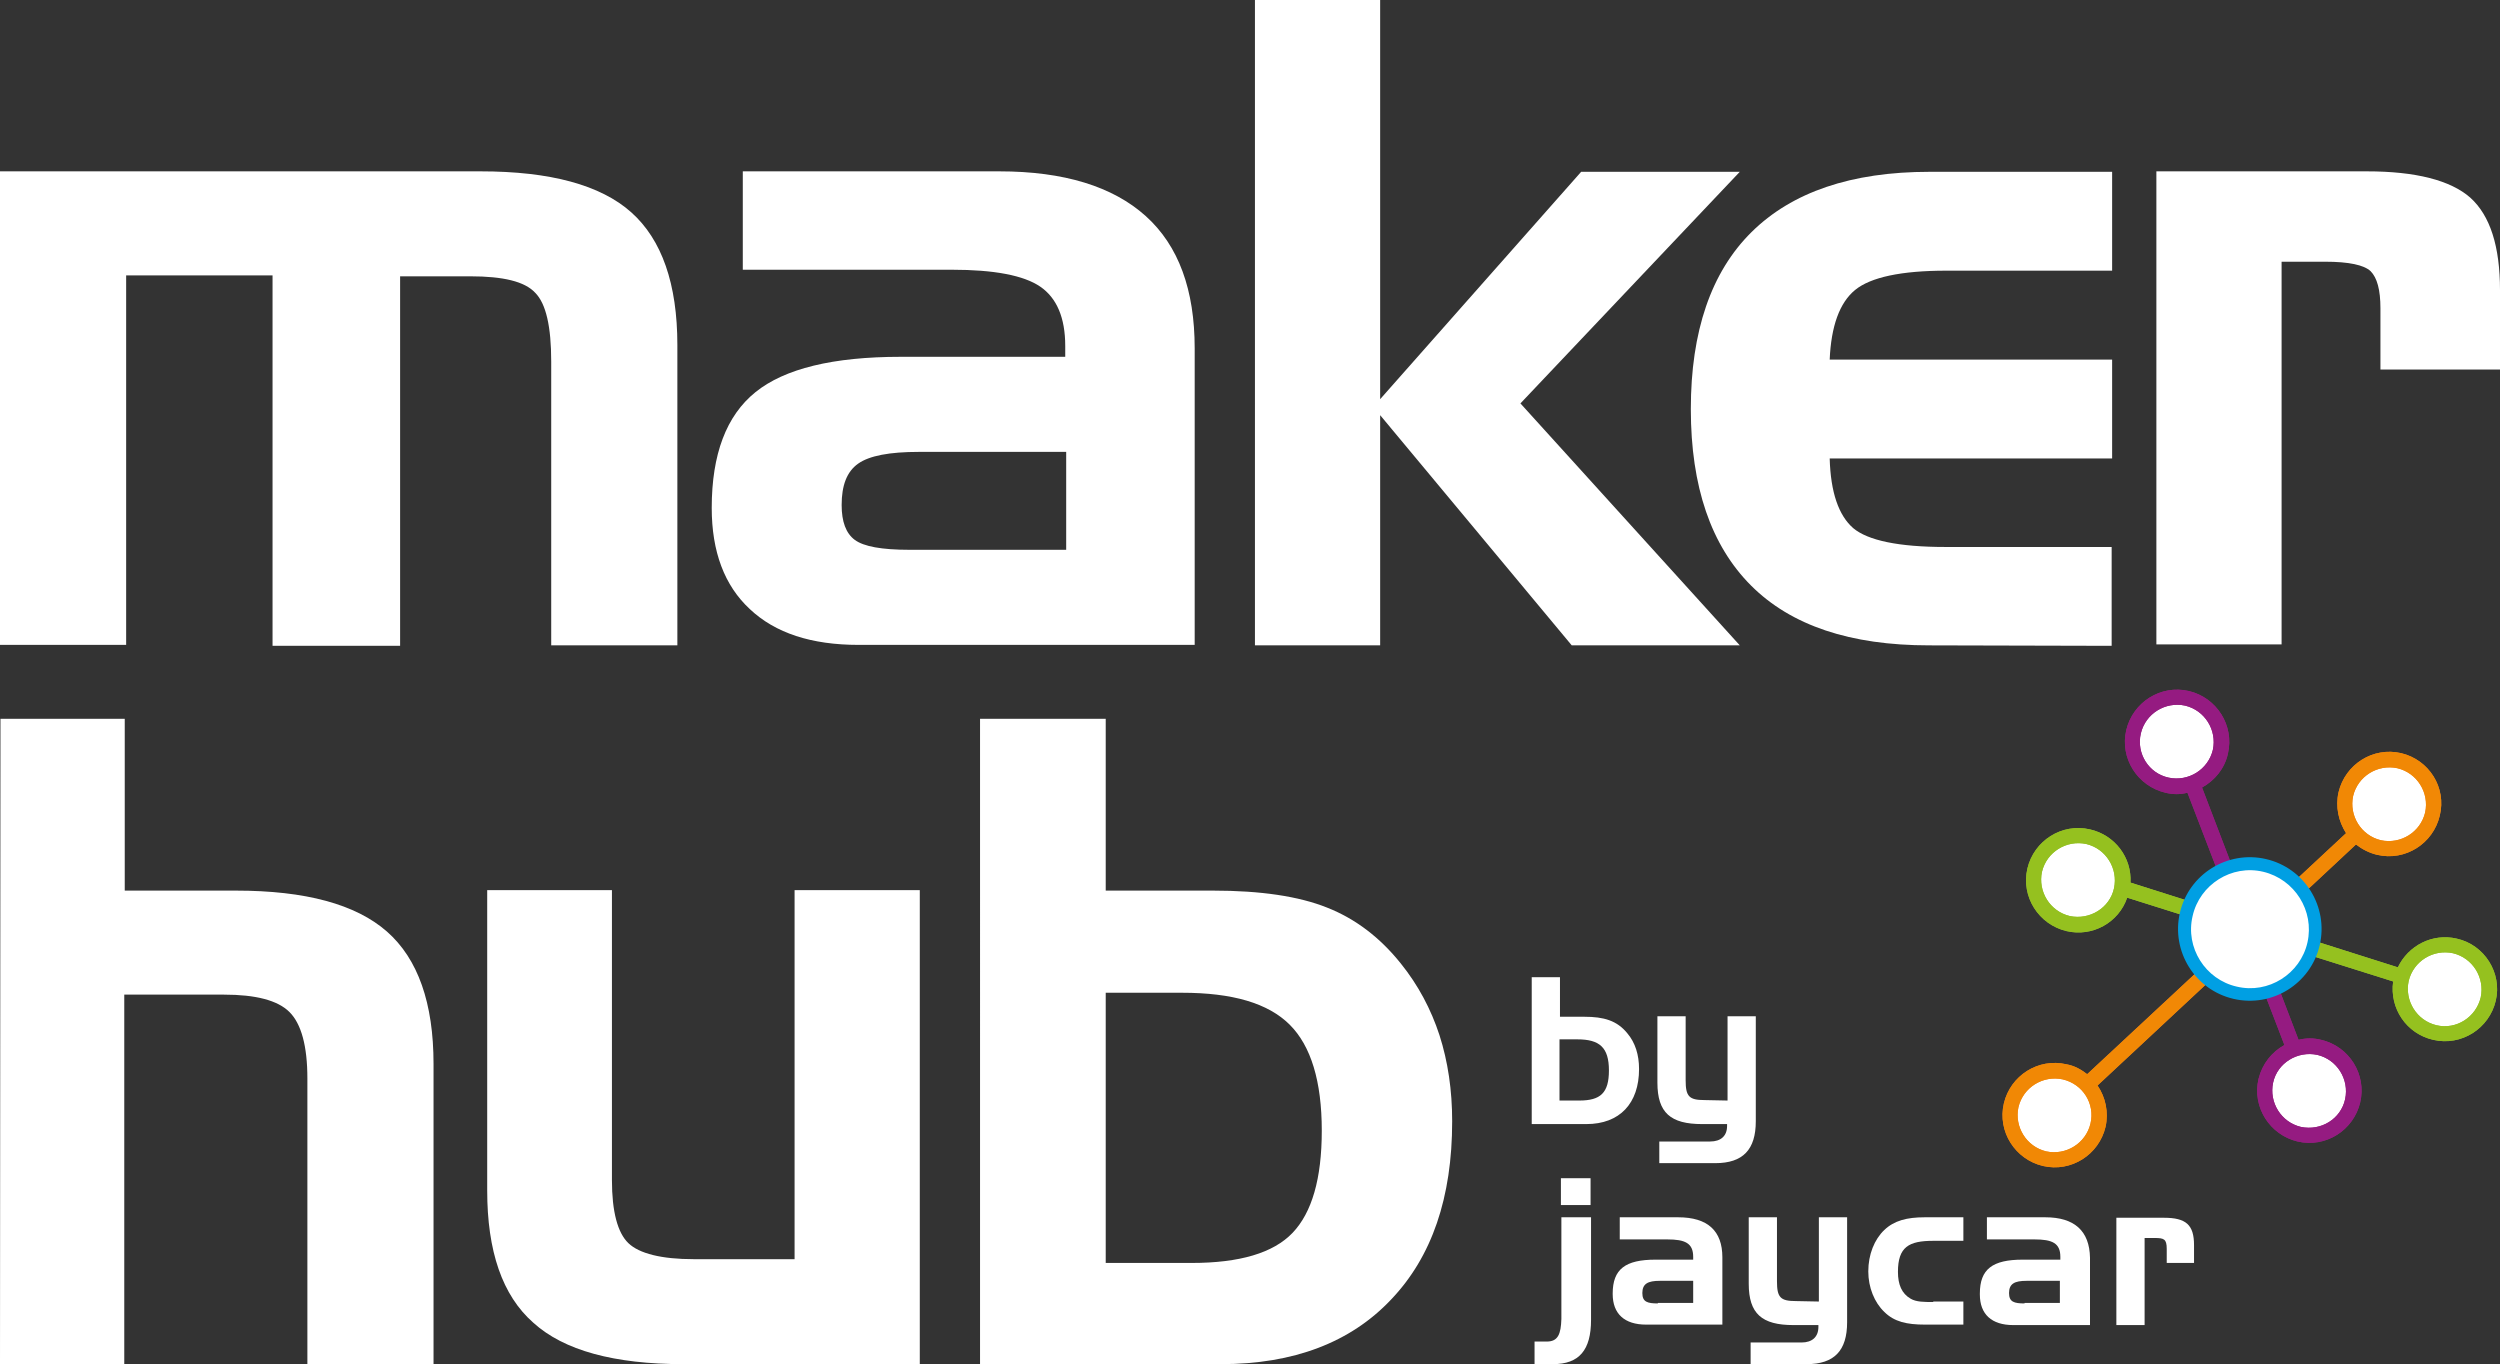 <?xml version="1.0" encoding="utf-8"?>
<!-- Generator: Adobe Illustrator 27.9.1, SVG Export Plug-In . SVG Version: 6.00 Build 0)  -->
<svg version="1.1" id="Layer_1" xmlns="http://www.w3.org/2000/svg" xmlns:xlink="http://www.w3.org/1999/xlink" x="0px" y="0px"
	 viewBox="0 0 531.1 289.8" style="enable-background:new 0 0 531.1 289.8;" xml:space="preserve">
<rect x="0" y="0" width="531.1" height="289.8" fill="#333333" stroke="none"/>
<style type="text/css">
	.st0{fill:#FFFFFF;}
	.st1{fill:#93C03D;}
	.st2{fill:#EF8622;}
	.st3{fill:#932680;}
	.st4{fill:#1C9CD8;}
	.st5{fill:#95C11F;}
	.st6{fill:#F18805;}
	.st7{fill:#951B81;}
	.st8{fill:#009FE3;}
</style>
<circle class="st0" cx="436.4" cy="237" r="9.9"/>
<circle class="st0" cx="490.5" cy="231.6" r="9.9"/>
<circle class="st0" cx="519.3" cy="210.3" r="9.9"/>
<circle class="st0" cx="507.6" cy="170.7" r="9.9"/>
<circle class="st0" cx="462.3" cy="157.5" r="9.9"/>
<circle class="st0" cx="441.3" cy="187" r="9.9"/>
<g>
	<path class="st1" d="M521.9,199.4c-5.2-1.2-10.3,1.5-12.5,6.1l-56.8-18c0.3-5.3-3.3-10.1-8.6-11.3c-6-1.4-11.9,2.4-13.3,8.3
		c-1.4,6,2.4,11.9,8.3,13.3c5.5,1.3,11.1-1.8,12.9-7.1l56.5,17.8c-0.8,5.7,2.8,11.1,8.5,12.4c6,1.4,11.9-2.4,13.3-8.3
		C531.6,206.7,527.8,200.7,521.9,199.4 M439.7,194.6c-4.2-1-6.8-5.2-5.9-9.4c1-4.2,5.2-6.8,9.4-5.9c4.2,1,6.8,5.2,5.9,9.4
		C448.2,192.9,443.9,195.5,439.7,194.6 M517.6,217.8c-4.2-1-6.8-5.2-5.9-9.4c1-4.2,5.2-6.8,9.4-5.9c4.2,1,6.8,5.2,5.9,9.4
		C526,216.1,521.8,218.8,517.6,217.8"/>
	<path class="st2" d="M510.1,160c-6-1.4-11.9,2.4-13.3,8.3c-0.7,3.1,0,6.2,1.6,8.7l-55,51.2c-1.3-1-2.7-1.8-4.4-2.1
		c-6-1.4-11.9,2.4-13.3,8.3c-1.4,6,2.4,11.9,8.3,13.3c6,1.4,11.9-2.4,13.3-8.3c0.7-3.1,0-6.3-1.7-8.8l54.9-51.2
		c1.3,1,2.8,1.8,4.5,2.2c6,1.4,11.9-2.4,13.3-8.3C519.8,167.3,516,161.4,510.1,160 M444.1,238.7c-1,4.2-5.2,6.8-9.4,5.9
		c-4.2-1-6.8-5.2-5.9-9.4c1-4.2,5.2-6.8,9.4-5.9C442.5,230.3,445.1,234.5,444.1,238.7 M505.8,178.5c-4.2-1-6.8-5.2-5.9-9.4
		c1-4.2,5.2-6.8,9.4-5.9c4.2,1,6.8,5.2,5.9,9.4C514.2,176.8,510,179.4,505.8,178.5"/>
	<path class="st3" d="M493.1,220.9c-1.6-0.4-3.2-0.4-4.8,0l-20.5-53.6c2.7-1.5,4.8-4,5.5-7.2c1.4-6-2.4-11.9-8.3-13.3
		c-6-1.4-11.9,2.4-13.3,8.3c-1.4,6,2.4,11.9,8.3,13.3c1.6,0.4,3.2,0.4,4.7,0l20.6,53.6c-2.7,1.5-4.7,4-5.5,7.2
		c-1.4,6,2.4,11.9,8.3,13.3c6,1.4,11.9-2.4,13.3-8.3C502.8,228.3,499.1,222.3,493.1,220.9 M454.8,155.8c1-4.2,5.2-6.8,9.4-5.9
		c4.2,1,6.8,5.2,5.9,9.4c-1,4.2-5.2,6.8-9.4,5.9S453.8,160.1,454.8,155.8 M488.8,239.4c-4.2-1-6.8-5.2-5.9-9.4s5.2-6.8,9.4-5.9
		c4.2,1,6.8,5.2,5.9,9.4C497.3,237.7,493.1,240.3,488.8,239.4"/>
	<path class="st0" d="M464.4,194.3c1.7-7.5,9.2-12.1,16.6-10.4c7.5,1.7,12.1,9.2,10.4,16.6c-1.7,7.5-9.2,12.1-16.6,10.4
		C467.4,209.2,462.7,201.8,464.4,194.3"/>
	<path class="st4" d="M480.8,185.2c-6.7-1.6-13.5,2.7-15,9.4c-1.6,6.7,2.7,13.5,9.4,15c6.7,1.6,13.5-2.7,15-9.4
		C491.7,193.5,487.5,186.8,480.8,185.2"/>
	<path class="st5" d="M521.9,199.4c-5.2-1.2-10.3,1.5-12.5,6.1l-56.8-18c0.3-5.3-3.3-10.1-8.6-11.3c-6-1.4-11.9,2.4-13.3,8.3
		c-1.4,6,2.4,11.9,8.3,13.3c5.5,1.3,11.1-1.8,12.9-7.1l56.5,17.8c-0.8,5.7,2.8,11.1,8.5,12.4c6,1.4,11.9-2.4,13.3-8.3
		C531.6,206.7,527.8,200.7,521.9,199.4 M439.7,194.6c-4.2-1-6.8-5.2-5.9-9.4c1-4.2,5.2-6.8,9.4-5.9c4.2,1,6.8,5.2,5.9,9.4
		C448.2,192.9,443.9,195.5,439.7,194.6 M517.6,217.8c-4.2-1-6.8-5.2-5.9-9.4c1-4.2,5.2-6.8,9.4-5.9c4.2,1,6.8,5.2,5.9,9.4
		C526,216.1,521.8,218.8,517.6,217.8"/>
	<path class="st6" d="M510.1,160c-6-1.4-11.9,2.4-13.3,8.3c-0.7,3.1,0,6.2,1.6,8.7l-55,51.2c-1.3-1-2.7-1.8-4.4-2.1
		c-6-1.4-11.9,2.4-13.3,8.3c-1.4,6,2.4,11.9,8.3,13.3c6,1.4,11.9-2.4,13.3-8.3c0.7-3.1,0-6.3-1.7-8.8l54.9-51.2
		c1.3,1,2.8,1.8,4.5,2.2c6,1.4,11.9-2.4,13.3-8.3C519.8,167.3,516,161.4,510.1,160 M444.1,238.7c-1,4.2-5.2,6.8-9.4,5.9
		c-4.2-1-6.8-5.2-5.9-9.4c1-4.2,5.2-6.8,9.4-5.9C442.5,230.3,445.1,234.5,444.1,238.7 M505.8,178.5c-4.2-1-6.8-5.2-5.9-9.4
		c1-4.2,5.2-6.8,9.4-5.9c4.2,1,6.8,5.2,5.9,9.4C514.2,176.8,510,179.4,505.8,178.5"/>
	<path class="st7" d="M493.1,220.9c-1.6-0.4-3.2-0.4-4.8,0l-20.5-53.6c2.7-1.5,4.8-4,5.5-7.2c1.4-6-2.4-11.9-8.3-13.3
		c-6-1.4-11.9,2.4-13.3,8.3c-1.4,6,2.4,11.9,8.3,13.3c1.6,0.4,3.2,0.4,4.7,0l20.6,53.6c-2.7,1.5-4.7,4-5.5,7.2
		c-1.4,6,2.4,11.9,8.3,13.3c6,1.4,11.9-2.4,13.3-8.3C502.8,228.3,499.1,222.3,493.1,220.9 M454.8,155.8c1-4.2,5.2-6.8,9.4-5.9
		c4.2,1,6.8,5.2,5.9,9.4c-1,4.2-5.2,6.8-9.4,5.9S453.8,160.1,454.8,155.8 M488.8,239.4c-4.2-1-6.8-5.2-5.9-9.4s5.2-6.8,9.4-5.9
		c4.2,1,6.8,5.2,5.9,9.4C497.3,237.7,493.1,240.3,488.8,239.4"/>
	<path class="st0" d="M464.4,194.3c1.7-7.5,9.2-12.1,16.6-10.4c7.5,1.7,12.1,9.2,10.4,16.6c-1.7,7.5-9.2,12.1-16.6,10.4
		C467.4,209.2,462.7,201.8,464.4,194.3"/>
	<path class="st8" d="M474.5,212.2c-8.2-1.9-13.3-10.1-11.4-18.3c1.9-8.2,10.1-13.3,18.3-11.4s13.3,10.1,11.4,18.3
		C490.9,209,482.7,214.1,474.5,212.2 M480.8,185.2c-6.7-1.6-13.5,2.7-15,9.4c-1.6,6.7,2.7,13.5,9.4,15c6.7,1.6,13.5-2.7,15-9.4
		C491.7,193.5,487.5,186.8,480.8,185.2"/>
</g>
<path class="st0" d="M362.1,233.7c-3.3,0-4-0.8-4-4.2v-13.6h-6V230c0,6.4,2.8,8.8,9.5,8.8h5.3v0.4c0,2.1-1.3,3.3-3.6,3.3h-10.8v4.6
	h11.9c5.9,0,8.6-2.9,8.6-8.9v-22.3h-6v17.9L362.1,233.7L362.1,233.7z M331.4,207.6h-6v31.2H337c7.1,0,11.2-4.4,11.2-11.7
	c0-3-0.8-5.6-2.5-7.6c-2.2-2.7-5-3.5-9.1-3.5h-5.2V207.6z M335.1,220.8c4.7,0,6.7,1.7,6.7,6.6c0,4.8-1.8,6.4-6.3,6.4h-4.2v-13H335.1
	z"/>
<g>
	<path class="st0" d="M0.1,36.4h102c14.8,0,25.5,2.9,32,8.7s9.8,15.2,9.8,28.2v63.8h-26.8V76.8c0-7.4-1.1-12.3-3.4-14.6
		c-2.2-2.4-6.8-3.5-13.8-3.5H85v78.5H57.9V58.5H26.8V137H0V36.4H0.1z"/>
	<path class="st0" d="M157.8,36.4h54.5c13.7,0,24.1,3.2,31.1,9.5s10.4,15.7,10.4,28.1v63h-71.4c-10,0-17.7-2.5-23.1-7.6
		c-5.4-5-8.1-12.2-8.1-21.5c0-11.4,3.1-19.6,9.3-24.6c6.2-5,16.5-7.5,30.8-7.5h35v-2.3c0-6-1.8-10.2-5.3-12.6
		c-3.5-2.4-9.8-3.6-18.8-3.6h-44.4V36.4z M193.2,116.8h33.3V96h-31.3c-6.2,0-10.5,0.8-12.9,2.5s-3.5,4.6-3.5,8.8
		c0,3.5,0.9,6,2.8,7.4C183.5,116.1,187.3,116.8,193.2,116.8z"/>
	<path class="st0" d="M266.6,0h26.6v84.8l42.7-48.3h33.7L323,85.7l46.6,51.4h-35.7l-40.7-48.9v48.9h-26.6V0L266.6,0z"/>
	<path class="st0" d="M409.8,137.1c-16.7,0-29.3-4.2-37.8-12.7s-12.8-21-12.8-37.5s4.3-29.1,12.9-37.6c8.6-8.5,21.2-12.8,37.8-12.8
		h38.8v21h-35.2c-9.6,0-16.1,1.4-19.4,4.1c-3.3,2.7-5.1,7.7-5.4,14.8h60v21h-60c0.2,7.2,1.9,12.1,5,14.8c3.1,2.6,9.6,4,19.6,4h35.3
		v21L409.8,137.1L409.8,137.1z"/>
	<path class="st0" d="M458.1,36.4h44.7c10.4,0,17.8,1.9,22,5.6c4.2,3.8,6.3,10.3,6.3,19.7v16.8h-25.4v-13c0-3.9-0.7-6.5-2.1-7.9
		c-1.4-1.3-4.6-2-9.6-2h-9.3v81.3h-26.6L458.1,36.4L458.1,36.4z"/>
	<path class="st0" d="M0.1,152.7h26.4v36.5h23.6c14.8,0,25.5,2.9,32.1,8.7c6.6,5.8,9.9,15.2,9.9,28.1v63.8H65.3v-60.7
		c0-6.9-1.3-11.6-3.8-14.1c-2.5-2.5-7.2-3.7-13.9-3.7H26.4v78.5H0L0.1,152.7L0.1,152.7z"/>
	<path class="st0" d="M195.3,289.8h-50.1c-14.7,0-25.4-2.9-31.9-8.8c-6.6-5.8-9.8-15.2-9.8-28.1v-63.8H130v61.6
		c0,6.7,1.2,11.2,3.5,13.4s7,3.4,13.9,3.4h21.4v-78.4h26.6v100.7H195.3z"/>
	<path class="st0" d="M234.9,152.7v36.5h22.8c10.1,0,18.2,1.2,24.2,3.6c6.1,2.4,11.3,6.4,15.7,11.9c3.7,4.6,6.4,9.7,8.2,15.2
		c1.8,5.6,2.7,11.7,2.7,18.3c0,16.2-4.3,28.8-13,37.9c-8.6,9.1-20.7,13.7-36.1,13.7h-51.2V152.7H234.9z M251.1,210.9h-16.2v57.4
		h18.3c10.1,0,17.3-2.1,21.4-6.4c4.1-4.3,6.2-11.5,6.2-21.7c0-10.5-2.3-18-6.8-22.5C269.4,213.1,261.8,210.9,251.1,210.9z"/>
</g>
<g>
	<path class="st0" d="M449.6,258.6v22.9h6V263h2.1c2,0,2.6,0.2,2.6,2.3v3h5.8v-3.8c0-4.3-1.7-5.8-6.4-5.8h-10.1V258.6z"/>
	<g>
		<path class="st0" d="M420.5,274.8C420.5,274.8,420.5,274.9,420.5,274.8c0,0.1,0,0.1,0,0.2V274.8"/>
		<g>
			<path class="st0" d="M430.1,276.9c-2.2,0-3.3-0.3-3.3-2.2c0-2,1.2-2.6,3.7-2.6h7.1v4.7h-7.5 M434.5,258.6h-12.4v4.7h10.1
				c3.8,0,5.5,0.8,5.5,3.7v0.6h-8c-6.4,0-9.1,2-9.1,7.2v0.2c0,4.2,2.5,6.5,7.1,6.5H444v-14.3C443.9,261.5,440.7,258.6,434.5,258.6"
				/>
		</g>
	</g>
	<path class="st0" d="M410.7,276.6c-2,0-3.6,0-4.8-0.7c-1.9-1.1-2.7-3-2.7-5.7c0-5.3,2.3-6.6,7.5-6.6h6.4v-5h-8.2
		c-3.8,0-6.5,0.7-8.6,2.7s-3.4,5.2-3.4,8.8c0,3.4,1.3,6.6,3.4,8.6c2.1,2.1,4.8,2.7,8.6,2.7h8.2v-4.9h-6.4V276.6z"/>
	<path class="st0" d="M381.5,276.4c-3.3,0-4-0.8-4-4.2v-13.6h-6v14.1c0,6.4,2.8,8.8,9.5,8.8h5.3v0.4c0,2.1-1.3,3.3-3.6,3.3h-10.8
		v4.6h11.9c5.9,0,8.6-2.9,8.6-8.9v-22.3h-6v17.9L381.5,276.4L381.5,276.4z"/>
	<g>
		<path class="st0" d="M342.6,274.8C342.6,274.8,342.6,274.9,342.6,274.8c0,0.1,0,0.1,0,0.1V274.8"/>
		<g>
			<path class="st0" d="M352.2,276.9c-2.2,0-3.3-0.3-3.3-2.2c0-2,1.2-2.6,3.7-2.6h7.1v4.7h-7.5 M356.5,258.6h-12.4v4.7h10.1
				c3.8,0,5.5,0.8,5.5,3.7v0.6h-8c-6.4,0-9.1,2-9.1,7.2v0.1c0,4.2,2.5,6.5,7.1,6.5h16.2v-14.3C365.9,261.5,362.8,258.6,356.5,258.6"
				/>
		</g>
	</g>
	<path class="st0" d="M328.6,285H326v4.8h3.9c5.6,0,8.1-3,8.1-9.4v-21.8h-6.3v21.6C331.6,283.4,331,285,328.6,285"/>
	<rect x="331.6" y="250.3" class="st0" width="6.3" height="5.7"/>
</g>
</svg>
